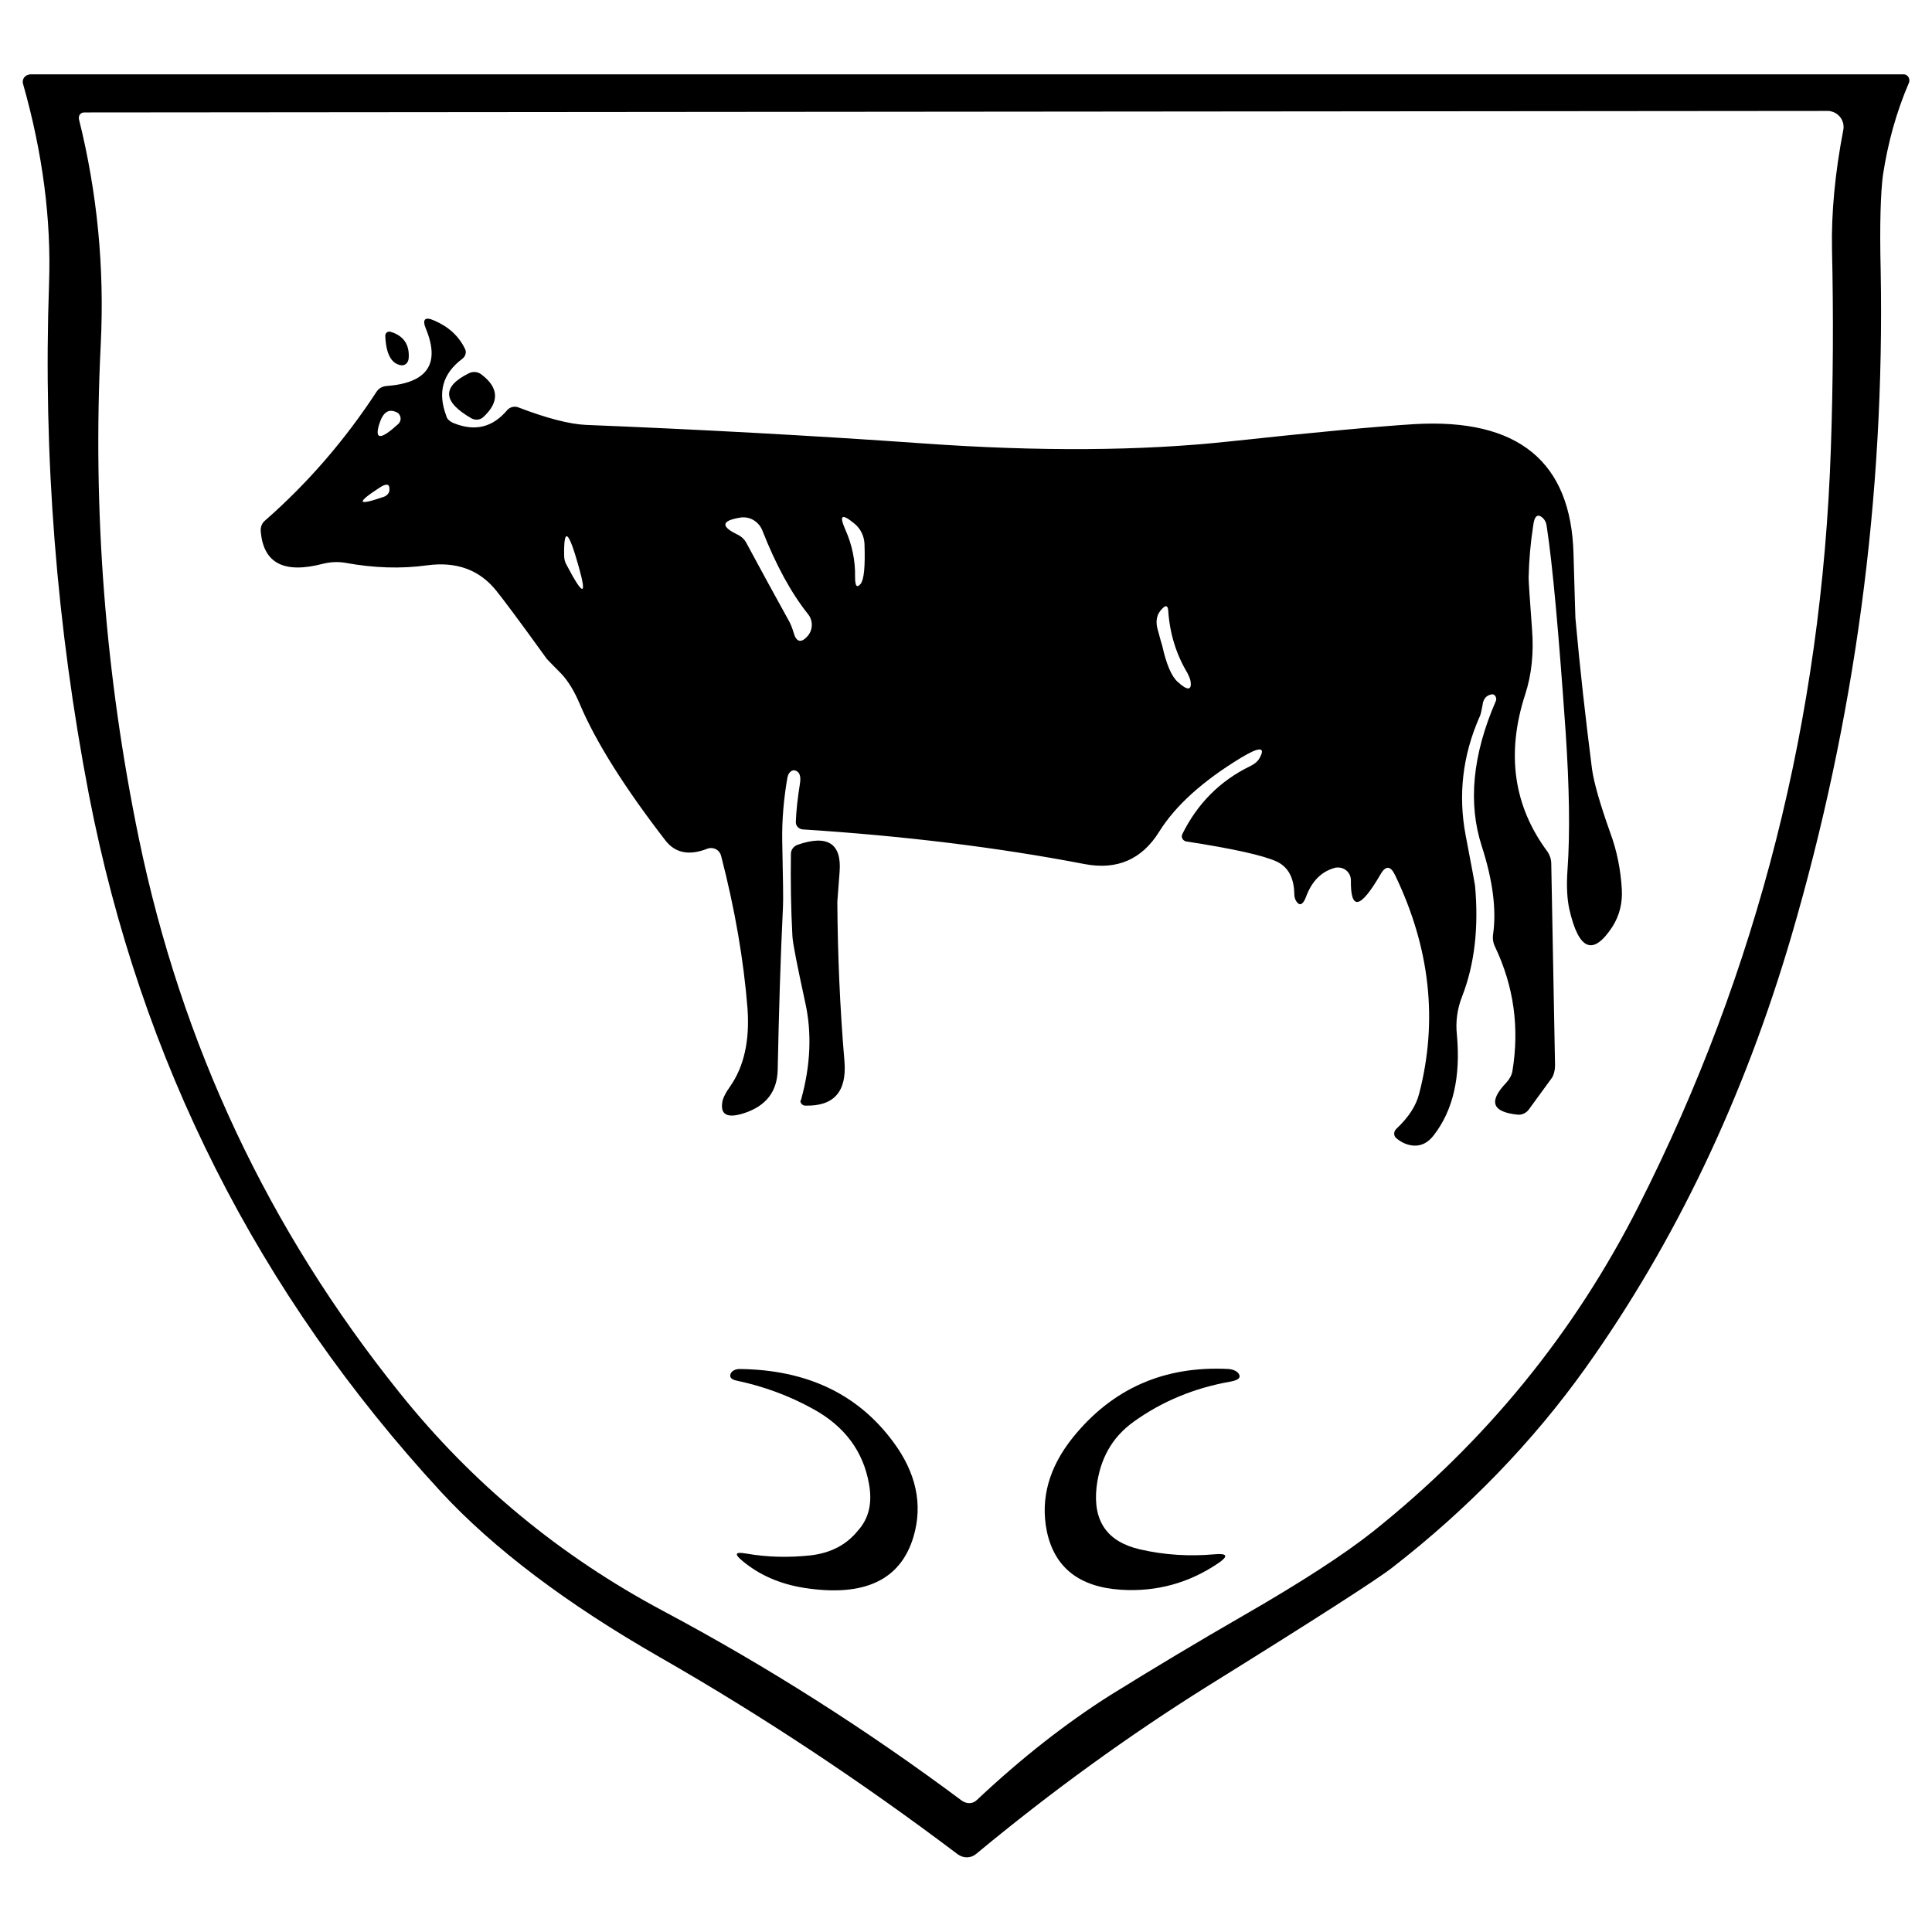 <svg xmlns="http://www.w3.org/2000/svg" x="0px" y="0px"  width="500px" height="500px" viewBox="0 0 512 512"><g id="co-furuya-confectionery-o.svg"><g display="inline">
		<path d="M258.7,491.3c-1.4,1.2-3.4,1.2-4.9,0.1c-25.7-19.4-52-36.8-78.9-52.2c-24.8-14.2-44.1-28.8-58-43.8
			c-48.5-52.6-79.6-114.1-93.3-184.6C15,166.1,11.4,120.8,13,75.1c0.6-17-1.7-34.6-6.9-52.9c-0.3-1,0.3-2.1,1.4-2.4
			c0.2,0,0.4-0.1,0.5-0.1h496.5c0.8,0,1.5,0.7,1.5,1.6c0,0.2,0,0.4-0.1,0.6c-3.4,7.9-5.6,16-6.9,24.5c-0.6,4.5-0.9,13-0.6,25.3
			c1.1,60-6.8,118.8-23.7,176.5c-12.6,42.9-30.8,81-54.5,114.3c-14,19.6-31.1,37.3-51.2,52.9c-3.8,3-20.1,13.5-48.9,31.4
			C299,460,278.6,474.8,258.7,491.3z M258.9,477c11.9-11.2,23.7-20.4,35.4-27.8c11.6-7.2,23.3-14.2,35.1-21
			c15.3-8.8,26.7-16.2,34.3-22.2c30-23.9,53.5-52.7,70.6-86.5c31.5-62.2,48.5-129.1,50.9-200.7c0.6-17.6,0.7-35.1,0.3-52.7
			c-0.2-9.7,0.8-20.3,3-31.7c0.4-2.2-1-4.4-3.3-4.9c-0.3-0.1-0.5-0.1-0.8-0.1L22.3,29.8c-0.8,0-1.4,0.6-1.4,1.4c0,0.1,0,0.2,0,0.3
			c4.9,19.6,6.8,39.5,5.8,59.7c-2.2,44.1,1.2,87.8,10.1,131c11.3,54.6,34.3,103.6,69.1,146.9c19.3,24.1,42.6,43.3,69.8,57.8
			c27.6,14.7,54,31.5,79.2,50.3C256.2,478.1,257.8,478.1,258.9,477z"/>
		<path d="M120.4,112.2c5.6,2.2,10.2,1,14-3.5c0.7-0.8,1.8-1.1,2.8-0.8c7.8,3,13.8,4.5,18,4.7c29.8,1.2,59.6,2.8,89.3,4.9
			c30.9,2.2,58,2,81.2-0.5c23.1-2.5,39.5-4,49.1-4.6c27.5-1.6,41.6,9.9,42.2,34.5c0.3,11.1,0.5,16.7,0.5,16.9
			c1.2,13.4,2.7,26.7,4.4,40c0.5,3.6,2.1,9.2,4.8,16.8c1.8,4.8,2.8,9.9,3.1,15.1c0.2,3.6-0.6,6.9-2.5,9.9c-5.1,7.8-8.9,6.3-11.4-4.6
			c-0.6-2.7-0.8-6.2-0.5-10.4c0.7-9.7,0.5-22-0.5-36.8c-1.8-25.7-3.4-43.8-5-54.3c-0.1-1-0.5-1.7-1-2.2c-1.4-1.3-2.3-0.6-2.6,2.1
			c-0.7,4.5-1.1,9.1-1.2,13.7c0,1,0.3,5.5,0.9,13.6c0.5,6.3-0.1,12.1-1.8,17.3c-5.1,15.7-3.1,29.6,5.9,41.7c0.6,0.9,1,2,1,3.2
			l1,53.4c0,1.3-0.3,2.5-0.8,3.3l-6.2,8.5c-0.7,0.9-1.8,1.4-2.9,1.3c-6.8-0.7-7.8-3.5-3-8.5c0.8-0.9,1.4-1.9,1.6-3
			c1.9-11.5,0.4-22.5-4.6-33c-0.5-1-0.7-2.2-0.5-3.4c0.9-6.5-0.1-14.2-3-23.2c-3.7-11.4-2.5-24.2,3.7-38.5c0.3-0.6,0-1.4-0.5-1.7
			c-0.2-0.1-0.4-0.1-0.5-0.1c-1.4,0.2-2.3,1.1-2.5,2.8c-0.3,1.6-0.5,2.7-0.9,3.4c-4.4,10.1-5.6,20.5-3.6,31.1
			c1.7,8.8,2.5,13.3,2.5,13.4c1,11-0.1,20.8-3.4,29.3c-1.3,3.3-1.8,6.7-1.4,10.3c1,11.1-1,19.9-6.1,26.5c-1.5,2-3.3,2.9-5.3,2.8
			c-1.7-0.1-3.3-0.8-4.7-2c-0.7-0.6-0.7-1.7,0-2.4c0,0,0.1-0.1,0.1-0.1c3.2-3,5.2-6.1,6-9.3c5-19.3,2.9-38.6-6.4-57.9
			c-1.2-2.5-2.5-2.6-3.9-0.1c-5.3,9.1-7.9,9.6-7.8,1.5c0-1.9-1.5-3.4-3.4-3.4c-0.3,0-0.6,0-0.9,0.1c-3.6,1-6.1,3.6-7.6,7.7
			c-0.8,2.1-1.7,2.5-2.6,1.1c-0.3-0.5-0.5-1.1-0.5-2c-0.1-4.3-1.7-7.1-4.7-8.5c-3.5-1.6-11.5-3.4-23.9-5.3c-0.7-0.1-1.3-0.8-1.2-1.5
			c0-0.1,0.1-0.3,0.1-0.4c4-8.1,10-14.2,18.1-18.1c1.2-0.6,2.1-1.4,2.5-2.3c1.5-2.8-0.2-2.8-5,0.1c-10.2,6.2-17.4,12.7-21.7,19.6
			c-4.6,7.4-11.2,10.2-19.7,8.6c-23.4-4.5-48.3-7.5-74.8-9.2c-1-0.1-1.8-0.9-1.8-1.9c0.1-3.1,0.5-6.5,1.1-10.3
			c0.3-1.9-0.1-3-1.2-3.4c-0.8-0.3-1.7,0.4-2,1.4c0,0.1,0,0.2-0.1,0.3c-1,5.7-1.5,11.4-1.4,17.1c0.2,9.7,0.3,15.4,0.2,17.2
			c-0.7,14.4-1.1,28.8-1.4,43.2c-0.1,5.9-3.1,9.7-8.9,11.6c-4.3,1.4-6.3,0.5-5.8-2.8c0.1-1,0.8-2.5,2.1-4.3
			c3.7-5.3,5.2-12.2,4.6-20.6c-1-12.7-3.3-26.2-7-40.5c-0.4-1.5-1.8-2.3-3.3-2c-0.1,0-0.2,0.1-0.3,0.1c-4.8,1.9-8.5,1.2-11.1-2.1
			c-10.9-14.1-18.5-26.2-22.7-36.1c-1.5-3.6-3.2-6.3-4.9-8.1c-2.5-2.5-3.8-3.9-3.9-4c-7.2-10-11.7-16-13.5-18.2
			c-4.4-5.4-10.4-7.6-18.1-6.6c-7.1,1-14.3,0.7-21.5-0.6c-2.1-0.4-4.1-0.3-6.2,0.2c-10.3,2.7-15.8-0.1-16.5-8.6
			c-0.1-1.1,0.3-2.2,1.2-2.9c11.4-10,21.2-21.4,29.5-34.1c0.6-0.9,1.5-1.4,2.6-1.5c10.8-0.8,14.3-5.8,10.5-15.1
			c-1.1-2.6-0.3-3.4,2.3-2.2c3.7,1.6,6.4,4.1,8,7.4c0.5,0.9,0.2,2-0.7,2.7c-5.2,3.9-6.6,8.9-4.2,15.2
			C118.4,111,119.3,111.8,120.4,112.2z M100.5,112.4c-1.3,4.2,0.4,4.2,5,0c0.8-0.7,0.9-1.9,0.2-2.7c-0.1-0.2-0.3-0.3-0.5-0.4
			C103,108.2,101.5,109.2,100.5,112.4z M100.8,129.1c-6.5,4.2-6.2,5,0.8,2.6c1-0.3,1.7-1.2,1.6-2
			C103.3,128.2,102.4,128.1,100.8,129.1z M214,168.6c1.5-1.7,1.5-4.2,0.1-5.9c-4.4-5.5-8.5-13-12.1-22.2c-1-2.4-3.5-3.8-6-3.3
			c-4.8,0.8-5,2.3-0.7,4.4c1.1,0.5,2,1.3,2.5,2.3c3.7,6.9,7.5,13.8,11.3,20.7c0.4,0.7,0.8,1.7,1.2,3
			C211,170.2,212.3,170.5,214,168.6z M229.1,144.1c-0.1-2-1-3.9-2.5-5.2c-3.5-2.9-4.3-2.5-2.6,1.4c1.8,4,2.7,8.3,2.6,12.6
			c0,2.5,0.5,3,1.5,1.8C229,153.5,229.3,150,229.1,144.1z M150.2,149.8c4.3,8.2,5.4,8.3,3.2,0.5c-2.7-9.7-4-10.8-3.9-3.2
			C149.5,148.1,149.7,149,150.2,149.8z M308,171.1c1.1,5,2.5,8.2,4.1,9.6c2.6,2.4,3.8,2.3,3.4-0.2c-0.1-0.6-0.4-1.3-0.8-2.1
			c-3-5-4.7-10.5-5.1-16.5c-0.1-1.4-0.6-1.6-1.5-0.7c-1.6,1.5-2,3.5-1.2,6C307.5,169.5,307.9,170.8,308,171.1z"/>
		<path d="M102.1,89c0-0.6,0.4-1.1,1-1.1c0.1,0,0.2,0,0.3,0c3.5,1,5.2,3.4,4.9,7.1c-0.1,1.1-0.9,1.9-1.9,1.8c0,0-0.1,0-0.1,0
			C103.7,96.4,102.3,93.8,102.1,89z"/>
		<path d="M127.4,99.1c4.9,3.6,5,7.5,0.6,11.5c-0.8,0.7-2,0.8-3,0.3c-7.7-4.4-8-8.4-0.7-12C125.3,98.4,126.5,98.5,127.4,99.1z"/>
		<path d="M212.3,291.4c2.5-9,2.9-17.6,1.1-25.7c-2.1-9.7-3.3-15.6-3.4-17.6c-0.4-7.3-0.5-14.5-0.4-21.8c0-1.1,0.7-2,1.7-2.4
			c8-2.8,11.8-0.4,11.2,7.2c-0.4,5.1-0.6,7.8-0.6,7.9c0.1,14.2,0.7,28.3,1.9,42.4c0.6,7.9-2.8,11.8-10.4,11.6
			c-0.7,0-1.3-0.6-1.3-1.3C212.3,291.6,212.3,291.5,212.3,291.4z"/>
		<path d="M230.3,393.3c-1.5-8.6-6.4-15.3-14.8-19.9c-6.3-3.5-13.1-6-20.2-7.5c-1.5-0.3-2-0.9-1.7-1.8c0.3-0.8,1.3-1.3,2.4-1.3
			c17.8,0.2,31.3,6.6,40.7,19.3c6.1,8.2,7.9,16.6,5.4,25.1c-3.4,11.5-13,16.1-29,13.6c-6.3-1-11.7-3.3-16.3-7.1
			c-2.3-1.9-2-2.5,0.9-2c5.7,1,11.3,1.1,17,0.5c5.4-0.6,9.6-2.8,12.6-6.5C230.3,402.4,231.2,398.3,230.3,393.3z"/>
		<path d="M284.2,381.1c10.5-13.1,24.3-19.2,41.4-18.3c1.2,0.1,2.3,0.6,2.7,1.3c0.6,1-0.1,1.6-2,2c-9.8,1.7-18.4,5.3-25.9,10.7
			c-5.7,4.1-8.9,9.8-9.8,17.3c-1,9,2.8,14.5,11.5,16.5c6.5,1.5,13.1,1.9,19.8,1.3c3.4-0.3,3.7,0.5,0.9,2.4c-7.7,5.2-16.3,7.6-25.7,7
			c-11.1-0.7-17.7-5.9-19.7-15.6C275.7,397.1,278,388.9,284.2,381.1z"/>
		<circle cx="256.1" cy="435.3" r="0"/>
	</g></g></svg> 
